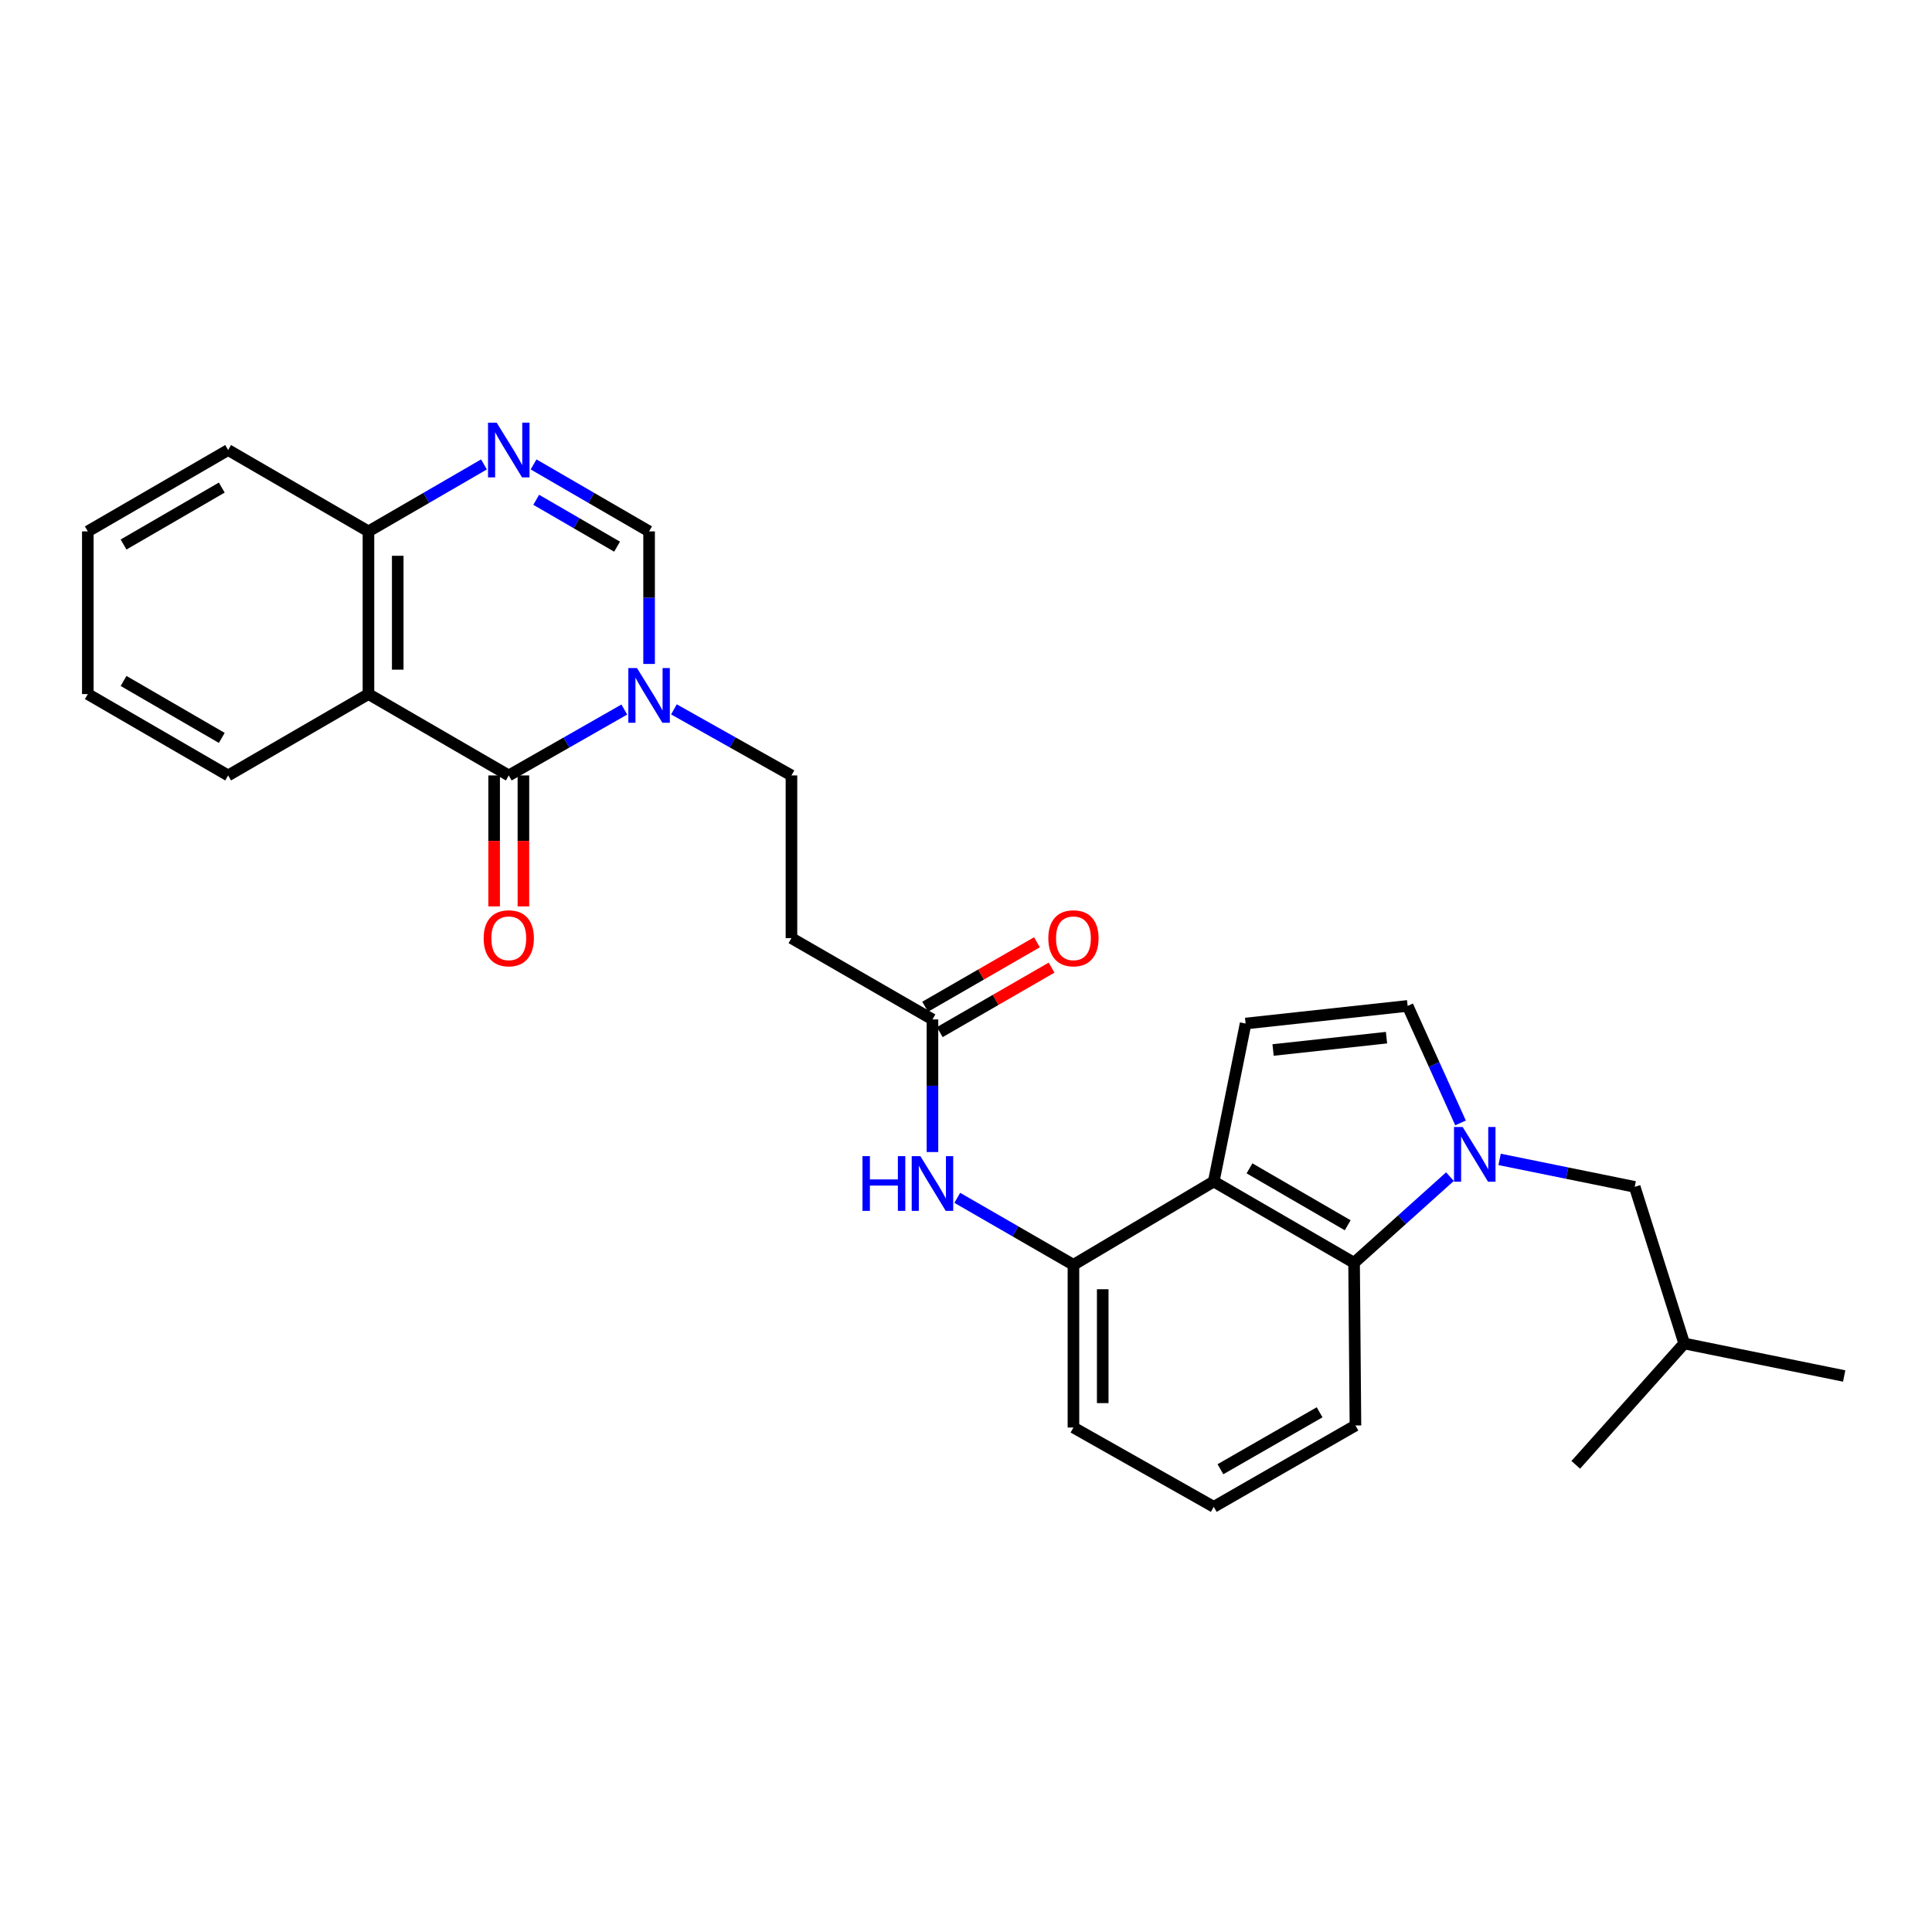 <?xml version='1.0' encoding='iso-8859-1'?>
<svg version='1.1' baseProfile='full'
              xmlns='http://www.w3.org/2000/svg'
                      xmlns:rdkit='http://www.rdkit.org/xml'
                      xmlns:xlink='http://www.w3.org/1999/xlink'
                  xml:space='preserve'
width='1000px' height='1000px' viewBox='0 0 1000 1000'>
<!-- END OF HEADER -->
<rect style='opacity:1.0;fill:#FFFFFF;stroke:none' width='1000' height='1000' x='0' y='0'> </rect>
<path class='bond-0' d='M 263.339,401.367 L 293.238,384.314' style='fill:none;fill-rule:evenodd;stroke:#000000;stroke-width:6px;stroke-linecap:butt;stroke-linejoin:miter;stroke-opacity:1' />
<path class='bond-0' d='M 293.238,384.314 L 323.137,367.26' style='fill:none;fill-rule:evenodd;stroke:#0000FF;stroke-width:6px;stroke-linecap:butt;stroke-linejoin:miter;stroke-opacity:1' />
<path class='bond-2' d='M 263.339,401.367 L 190.711,359.252' style='fill:none;fill-rule:evenodd;stroke:#000000;stroke-width:6px;stroke-linecap:butt;stroke-linejoin:miter;stroke-opacity:1' />
<path class='bond-16' d='M 255.762,401.367 L 255.762,435.257' style='fill:none;fill-rule:evenodd;stroke:#000000;stroke-width:6px;stroke-linecap:butt;stroke-linejoin:miter;stroke-opacity:1' />
<path class='bond-16' d='M 255.762,435.257 L 255.762,469.147' style='fill:none;fill-rule:evenodd;stroke:#FF0000;stroke-width:6px;stroke-linecap:butt;stroke-linejoin:miter;stroke-opacity:1' />
<path class='bond-16' d='M 270.917,401.367 L 270.917,435.257' style='fill:none;fill-rule:evenodd;stroke:#000000;stroke-width:6px;stroke-linecap:butt;stroke-linejoin:miter;stroke-opacity:1' />
<path class='bond-16' d='M 270.917,435.257 L 270.917,469.147' style='fill:none;fill-rule:evenodd;stroke:#FF0000;stroke-width:6px;stroke-linecap:butt;stroke-linejoin:miter;stroke-opacity:1' />
<path class='bond-6' d='M 335.968,343.66 L 335.968,309.353' style='fill:none;fill-rule:evenodd;stroke:#0000FF;stroke-width:6px;stroke-linecap:butt;stroke-linejoin:miter;stroke-opacity:1' />
<path class='bond-6' d='M 335.968,309.353 L 335.968,275.046' style='fill:none;fill-rule:evenodd;stroke:#000000;stroke-width:6px;stroke-linecap:butt;stroke-linejoin:miter;stroke-opacity:1' />
<path class='bond-14' d='M 348.821,367.168 L 379.239,384.267' style='fill:none;fill-rule:evenodd;stroke:#0000FF;stroke-width:6px;stroke-linecap:butt;stroke-linejoin:miter;stroke-opacity:1' />
<path class='bond-14' d='M 379.239,384.267 L 409.657,401.367' style='fill:none;fill-rule:evenodd;stroke:#000000;stroke-width:6px;stroke-linecap:butt;stroke-linejoin:miter;stroke-opacity:1' />
<path class='bond-1' d='M 750.495,609.025 L 725.682,631.323' style='fill:none;fill-rule:evenodd;stroke:#0000FF;stroke-width:6px;stroke-linecap:butt;stroke-linejoin:miter;stroke-opacity:1' />
<path class='bond-1' d='M 725.682,631.323 L 700.869,653.621' style='fill:none;fill-rule:evenodd;stroke:#000000;stroke-width:6px;stroke-linecap:butt;stroke-linejoin:miter;stroke-opacity:1' />
<path class='bond-15' d='M 776.186,600.1 L 811.156,607.209' style='fill:none;fill-rule:evenodd;stroke:#0000FF;stroke-width:6px;stroke-linecap:butt;stroke-linejoin:miter;stroke-opacity:1' />
<path class='bond-15' d='M 811.156,607.209 L 846.125,614.318' style='fill:none;fill-rule:evenodd;stroke:#000000;stroke-width:6px;stroke-linecap:butt;stroke-linejoin:miter;stroke-opacity:1' />
<path class='bond-31' d='M 755.978,581.219 L 742.287,550.938' style='fill:none;fill-rule:evenodd;stroke:#0000FF;stroke-width:6px;stroke-linecap:butt;stroke-linejoin:miter;stroke-opacity:1' />
<path class='bond-31' d='M 742.287,550.938 L 728.595,520.657' style='fill:none;fill-rule:evenodd;stroke:#000000;stroke-width:6px;stroke-linecap:butt;stroke-linejoin:miter;stroke-opacity:1' />
<path class='bond-10' d='M 190.711,359.252 L 190.711,275.046' style='fill:none;fill-rule:evenodd;stroke:#000000;stroke-width:6px;stroke-linecap:butt;stroke-linejoin:miter;stroke-opacity:1' />
<path class='bond-10' d='M 205.867,346.621 L 205.867,287.677' style='fill:none;fill-rule:evenodd;stroke:#000000;stroke-width:6px;stroke-linecap:butt;stroke-linejoin:miter;stroke-opacity:1' />
<path class='bond-18' d='M 190.711,359.252 L 118.083,401.367' style='fill:none;fill-rule:evenodd;stroke:#000000;stroke-width:6px;stroke-linecap:butt;stroke-linejoin:miter;stroke-opacity:1' />
<path class='bond-3' d='M 628.24,611.539 L 555.612,654.673' style='fill:none;fill-rule:evenodd;stroke:#000000;stroke-width:6px;stroke-linecap:butt;stroke-linejoin:miter;stroke-opacity:1' />
<path class='bond-5' d='M 628.24,611.539 L 700.869,653.621' style='fill:none;fill-rule:evenodd;stroke:#000000;stroke-width:6px;stroke-linecap:butt;stroke-linejoin:miter;stroke-opacity:1' />
<path class='bond-5' d='M 646.733,604.738 L 697.572,634.195' style='fill:none;fill-rule:evenodd;stroke:#000000;stroke-width:6px;stroke-linecap:butt;stroke-linejoin:miter;stroke-opacity:1' />
<path class='bond-7' d='M 628.24,611.539 L 644.726,529.776' style='fill:none;fill-rule:evenodd;stroke:#000000;stroke-width:6px;stroke-linecap:butt;stroke-linejoin:miter;stroke-opacity:1' />
<path class='bond-4' d='M 250.501,240.383 L 220.606,257.715' style='fill:none;fill-rule:evenodd;stroke:#0000FF;stroke-width:6px;stroke-linecap:butt;stroke-linejoin:miter;stroke-opacity:1' />
<path class='bond-4' d='M 220.606,257.715 L 190.711,275.046' style='fill:none;fill-rule:evenodd;stroke:#000000;stroke-width:6px;stroke-linecap:butt;stroke-linejoin:miter;stroke-opacity:1' />
<path class='bond-28' d='M 276.178,240.383 L 306.073,257.715' style='fill:none;fill-rule:evenodd;stroke:#0000FF;stroke-width:6px;stroke-linecap:butt;stroke-linejoin:miter;stroke-opacity:1' />
<path class='bond-28' d='M 306.073,257.715 L 335.968,275.046' style='fill:none;fill-rule:evenodd;stroke:#000000;stroke-width:6px;stroke-linecap:butt;stroke-linejoin:miter;stroke-opacity:1' />
<path class='bond-28' d='M 277.545,258.694 L 298.471,270.826' style='fill:none;fill-rule:evenodd;stroke:#0000FF;stroke-width:6px;stroke-linecap:butt;stroke-linejoin:miter;stroke-opacity:1' />
<path class='bond-28' d='M 298.471,270.826 L 319.398,282.958' style='fill:none;fill-rule:evenodd;stroke:#000000;stroke-width:6px;stroke-linecap:butt;stroke-linejoin:miter;stroke-opacity:1' />
<path class='bond-30' d='M 700.869,653.621 L 701.576,737.826' style='fill:none;fill-rule:evenodd;stroke:#000000;stroke-width:6px;stroke-linecap:butt;stroke-linejoin:miter;stroke-opacity:1' />
<path class='bond-8' d='M 644.726,529.776 L 728.595,520.657' style='fill:none;fill-rule:evenodd;stroke:#000000;stroke-width:6px;stroke-linecap:butt;stroke-linejoin:miter;stroke-opacity:1' />
<path class='bond-8' d='M 658.944,543.475 L 717.652,537.092' style='fill:none;fill-rule:evenodd;stroke:#000000;stroke-width:6px;stroke-linecap:butt;stroke-linejoin:miter;stroke-opacity:1' />
<path class='bond-9' d='M 555.612,654.673 L 525.548,637.333' style='fill:none;fill-rule:evenodd;stroke:#000000;stroke-width:6px;stroke-linecap:butt;stroke-linejoin:miter;stroke-opacity:1' />
<path class='bond-9' d='M 525.548,637.333 L 495.485,619.993' style='fill:none;fill-rule:evenodd;stroke:#0000FF;stroke-width:6px;stroke-linecap:butt;stroke-linejoin:miter;stroke-opacity:1' />
<path class='bond-20' d='M 555.612,654.673 L 555.612,738.879' style='fill:none;fill-rule:evenodd;stroke:#000000;stroke-width:6px;stroke-linecap:butt;stroke-linejoin:miter;stroke-opacity:1' />
<path class='bond-20' d='M 570.768,667.304 L 570.768,726.248' style='fill:none;fill-rule:evenodd;stroke:#000000;stroke-width:6px;stroke-linecap:butt;stroke-linejoin:miter;stroke-opacity:1' />
<path class='bond-23' d='M 190.711,275.046 L 118.083,232.94' style='fill:none;fill-rule:evenodd;stroke:#000000;stroke-width:6px;stroke-linecap:butt;stroke-linejoin:miter;stroke-opacity:1' />
<path class='bond-11' d='M 482.639,596.3 L 482.639,561.977' style='fill:none;fill-rule:evenodd;stroke:#0000FF;stroke-width:6px;stroke-linecap:butt;stroke-linejoin:miter;stroke-opacity:1' />
<path class='bond-11' d='M 482.639,561.977 L 482.639,527.654' style='fill:none;fill-rule:evenodd;stroke:#000000;stroke-width:6px;stroke-linecap:butt;stroke-linejoin:miter;stroke-opacity:1' />
<path class='bond-12' d='M 482.639,527.654 L 409.657,485.572' style='fill:none;fill-rule:evenodd;stroke:#000000;stroke-width:6px;stroke-linecap:butt;stroke-linejoin:miter;stroke-opacity:1' />
<path class='bond-17' d='M 486.424,534.218 L 515.358,517.533' style='fill:none;fill-rule:evenodd;stroke:#000000;stroke-width:6px;stroke-linecap:butt;stroke-linejoin:miter;stroke-opacity:1' />
<path class='bond-17' d='M 515.358,517.533 L 544.292,500.848' style='fill:none;fill-rule:evenodd;stroke:#FF0000;stroke-width:6px;stroke-linecap:butt;stroke-linejoin:miter;stroke-opacity:1' />
<path class='bond-17' d='M 478.853,521.09 L 507.787,504.404' style='fill:none;fill-rule:evenodd;stroke:#000000;stroke-width:6px;stroke-linecap:butt;stroke-linejoin:miter;stroke-opacity:1' />
<path class='bond-17' d='M 507.787,504.404 L 536.721,487.719' style='fill:none;fill-rule:evenodd;stroke:#FF0000;stroke-width:6px;stroke-linecap:butt;stroke-linejoin:miter;stroke-opacity:1' />
<path class='bond-13' d='M 409.657,485.572 L 409.657,401.367' style='fill:none;fill-rule:evenodd;stroke:#000000;stroke-width:6px;stroke-linecap:butt;stroke-linejoin:miter;stroke-opacity:1' />
<path class='bond-22' d='M 846.125,614.318 L 871.746,695.383' style='fill:none;fill-rule:evenodd;stroke:#000000;stroke-width:6px;stroke-linecap:butt;stroke-linejoin:miter;stroke-opacity:1' />
<path class='bond-24' d='M 118.083,401.367 L 45.455,359.252' style='fill:none;fill-rule:evenodd;stroke:#000000;stroke-width:6px;stroke-linecap:butt;stroke-linejoin:miter;stroke-opacity:1' />
<path class='bond-24' d='M 114.791,381.939 L 63.951,352.458' style='fill:none;fill-rule:evenodd;stroke:#000000;stroke-width:6px;stroke-linecap:butt;stroke-linejoin:miter;stroke-opacity:1' />
<path class='bond-19' d='M 701.576,737.826 L 628.24,779.933' style='fill:none;fill-rule:evenodd;stroke:#000000;stroke-width:6px;stroke-linecap:butt;stroke-linejoin:miter;stroke-opacity:1' />
<path class='bond-19' d='M 683.029,730.999 L 631.694,760.474' style='fill:none;fill-rule:evenodd;stroke:#000000;stroke-width:6px;stroke-linecap:butt;stroke-linejoin:miter;stroke-opacity:1' />
<path class='bond-21' d='M 555.612,738.879 L 628.24,779.933' style='fill:none;fill-rule:evenodd;stroke:#000000;stroke-width:6px;stroke-linecap:butt;stroke-linejoin:miter;stroke-opacity:1' />
<path class='bond-25' d='M 871.746,695.383 L 954.545,712.214' style='fill:none;fill-rule:evenodd;stroke:#000000;stroke-width:6px;stroke-linecap:butt;stroke-linejoin:miter;stroke-opacity:1' />
<path class='bond-26' d='M 871.746,695.383 L 815.612,758.194' style='fill:none;fill-rule:evenodd;stroke:#000000;stroke-width:6px;stroke-linecap:butt;stroke-linejoin:miter;stroke-opacity:1' />
<path class='bond-29' d='M 118.083,232.94 L 45.455,275.046' style='fill:none;fill-rule:evenodd;stroke:#000000;stroke-width:6px;stroke-linecap:butt;stroke-linejoin:miter;stroke-opacity:1' />
<path class='bond-29' d='M 114.79,252.367 L 63.95,281.842' style='fill:none;fill-rule:evenodd;stroke:#000000;stroke-width:6px;stroke-linecap:butt;stroke-linejoin:miter;stroke-opacity:1' />
<path class='bond-27' d='M 45.455,359.252 L 45.455,275.046' style='fill:none;fill-rule:evenodd;stroke:#000000;stroke-width:6px;stroke-linecap:butt;stroke-linejoin:miter;stroke-opacity:1' />
<path  class='atom-1' d='M 329.708 345.782
L 338.988 360.782
Q 339.908 362.262, 341.388 364.942
Q 342.868 367.622, 342.948 367.782
L 342.948 345.782
L 346.708 345.782
L 346.708 374.102
L 342.828 374.102
L 332.868 357.702
Q 331.708 355.782, 330.468 353.582
Q 329.268 351.382, 328.908 350.702
L 328.908 374.102
L 325.228 374.102
L 325.228 345.782
L 329.708 345.782
' fill='#0000FF'/>
<path  class='atom-2' d='M 757.074 583.327
L 766.354 598.327
Q 767.274 599.807, 768.754 602.487
Q 770.234 605.167, 770.314 605.327
L 770.314 583.327
L 774.074 583.327
L 774.074 611.647
L 770.194 611.647
L 760.234 595.247
Q 759.074 593.327, 757.834 591.127
Q 756.634 588.927, 756.274 588.247
L 756.274 611.647
L 752.594 611.647
L 752.594 583.327
L 757.074 583.327
' fill='#0000FF'/>
<path  class='atom-5' d='M 257.079 218.78
L 266.359 233.78
Q 267.279 235.26, 268.759 237.94
Q 270.239 240.62, 270.319 240.78
L 270.319 218.78
L 274.079 218.78
L 274.079 247.1
L 270.199 247.1
L 260.239 230.7
Q 259.079 228.78, 257.839 226.58
Q 256.639 224.38, 256.279 223.7
L 256.279 247.1
L 252.599 247.1
L 252.599 218.78
L 257.079 218.78
' fill='#0000FF'/>
<path  class='atom-12' d='M 446.419 598.423
L 450.259 598.423
L 450.259 610.463
L 464.739 610.463
L 464.739 598.423
L 468.579 598.423
L 468.579 626.743
L 464.739 626.743
L 464.739 613.663
L 450.259 613.663
L 450.259 626.743
L 446.419 626.743
L 446.419 598.423
' fill='#0000FF'/>
<path  class='atom-12' d='M 476.379 598.423
L 485.659 613.423
Q 486.579 614.903, 488.059 617.583
Q 489.539 620.263, 489.619 620.423
L 489.619 598.423
L 493.379 598.423
L 493.379 626.743
L 489.499 626.743
L 479.539 610.343
Q 478.379 608.423, 477.139 606.223
Q 475.939 604.023, 475.579 603.343
L 475.579 626.743
L 471.899 626.743
L 471.899 598.423
L 476.379 598.423
' fill='#0000FF'/>
<path  class='atom-17' d='M 250.339 485.652
Q 250.339 478.852, 253.699 475.052
Q 257.059 471.252, 263.339 471.252
Q 269.619 471.252, 272.979 475.052
Q 276.339 478.852, 276.339 485.652
Q 276.339 492.532, 272.939 496.452
Q 269.539 500.332, 263.339 500.332
Q 257.099 500.332, 253.699 496.452
Q 250.339 492.572, 250.339 485.652
M 263.339 497.132
Q 267.659 497.132, 269.979 494.252
Q 272.339 491.332, 272.339 485.652
Q 272.339 480.092, 269.979 477.292
Q 267.659 474.452, 263.339 474.452
Q 259.019 474.452, 256.659 477.252
Q 254.339 480.052, 254.339 485.652
Q 254.339 491.372, 256.659 494.252
Q 259.019 497.132, 263.339 497.132
' fill='#FF0000'/>
<path  class='atom-18' d='M 542.612 485.652
Q 542.612 478.852, 545.972 475.052
Q 549.332 471.252, 555.612 471.252
Q 561.892 471.252, 565.252 475.052
Q 568.612 478.852, 568.612 485.652
Q 568.612 492.532, 565.212 496.452
Q 561.812 500.332, 555.612 500.332
Q 549.372 500.332, 545.972 496.452
Q 542.612 492.572, 542.612 485.652
M 555.612 497.132
Q 559.932 497.132, 562.252 494.252
Q 564.612 491.332, 564.612 485.652
Q 564.612 480.092, 562.252 477.292
Q 559.932 474.452, 555.612 474.452
Q 551.292 474.452, 548.932 477.252
Q 546.612 480.052, 546.612 485.652
Q 546.612 491.372, 548.932 494.252
Q 551.292 497.132, 555.612 497.132
' fill='#FF0000'/>
</svg>
